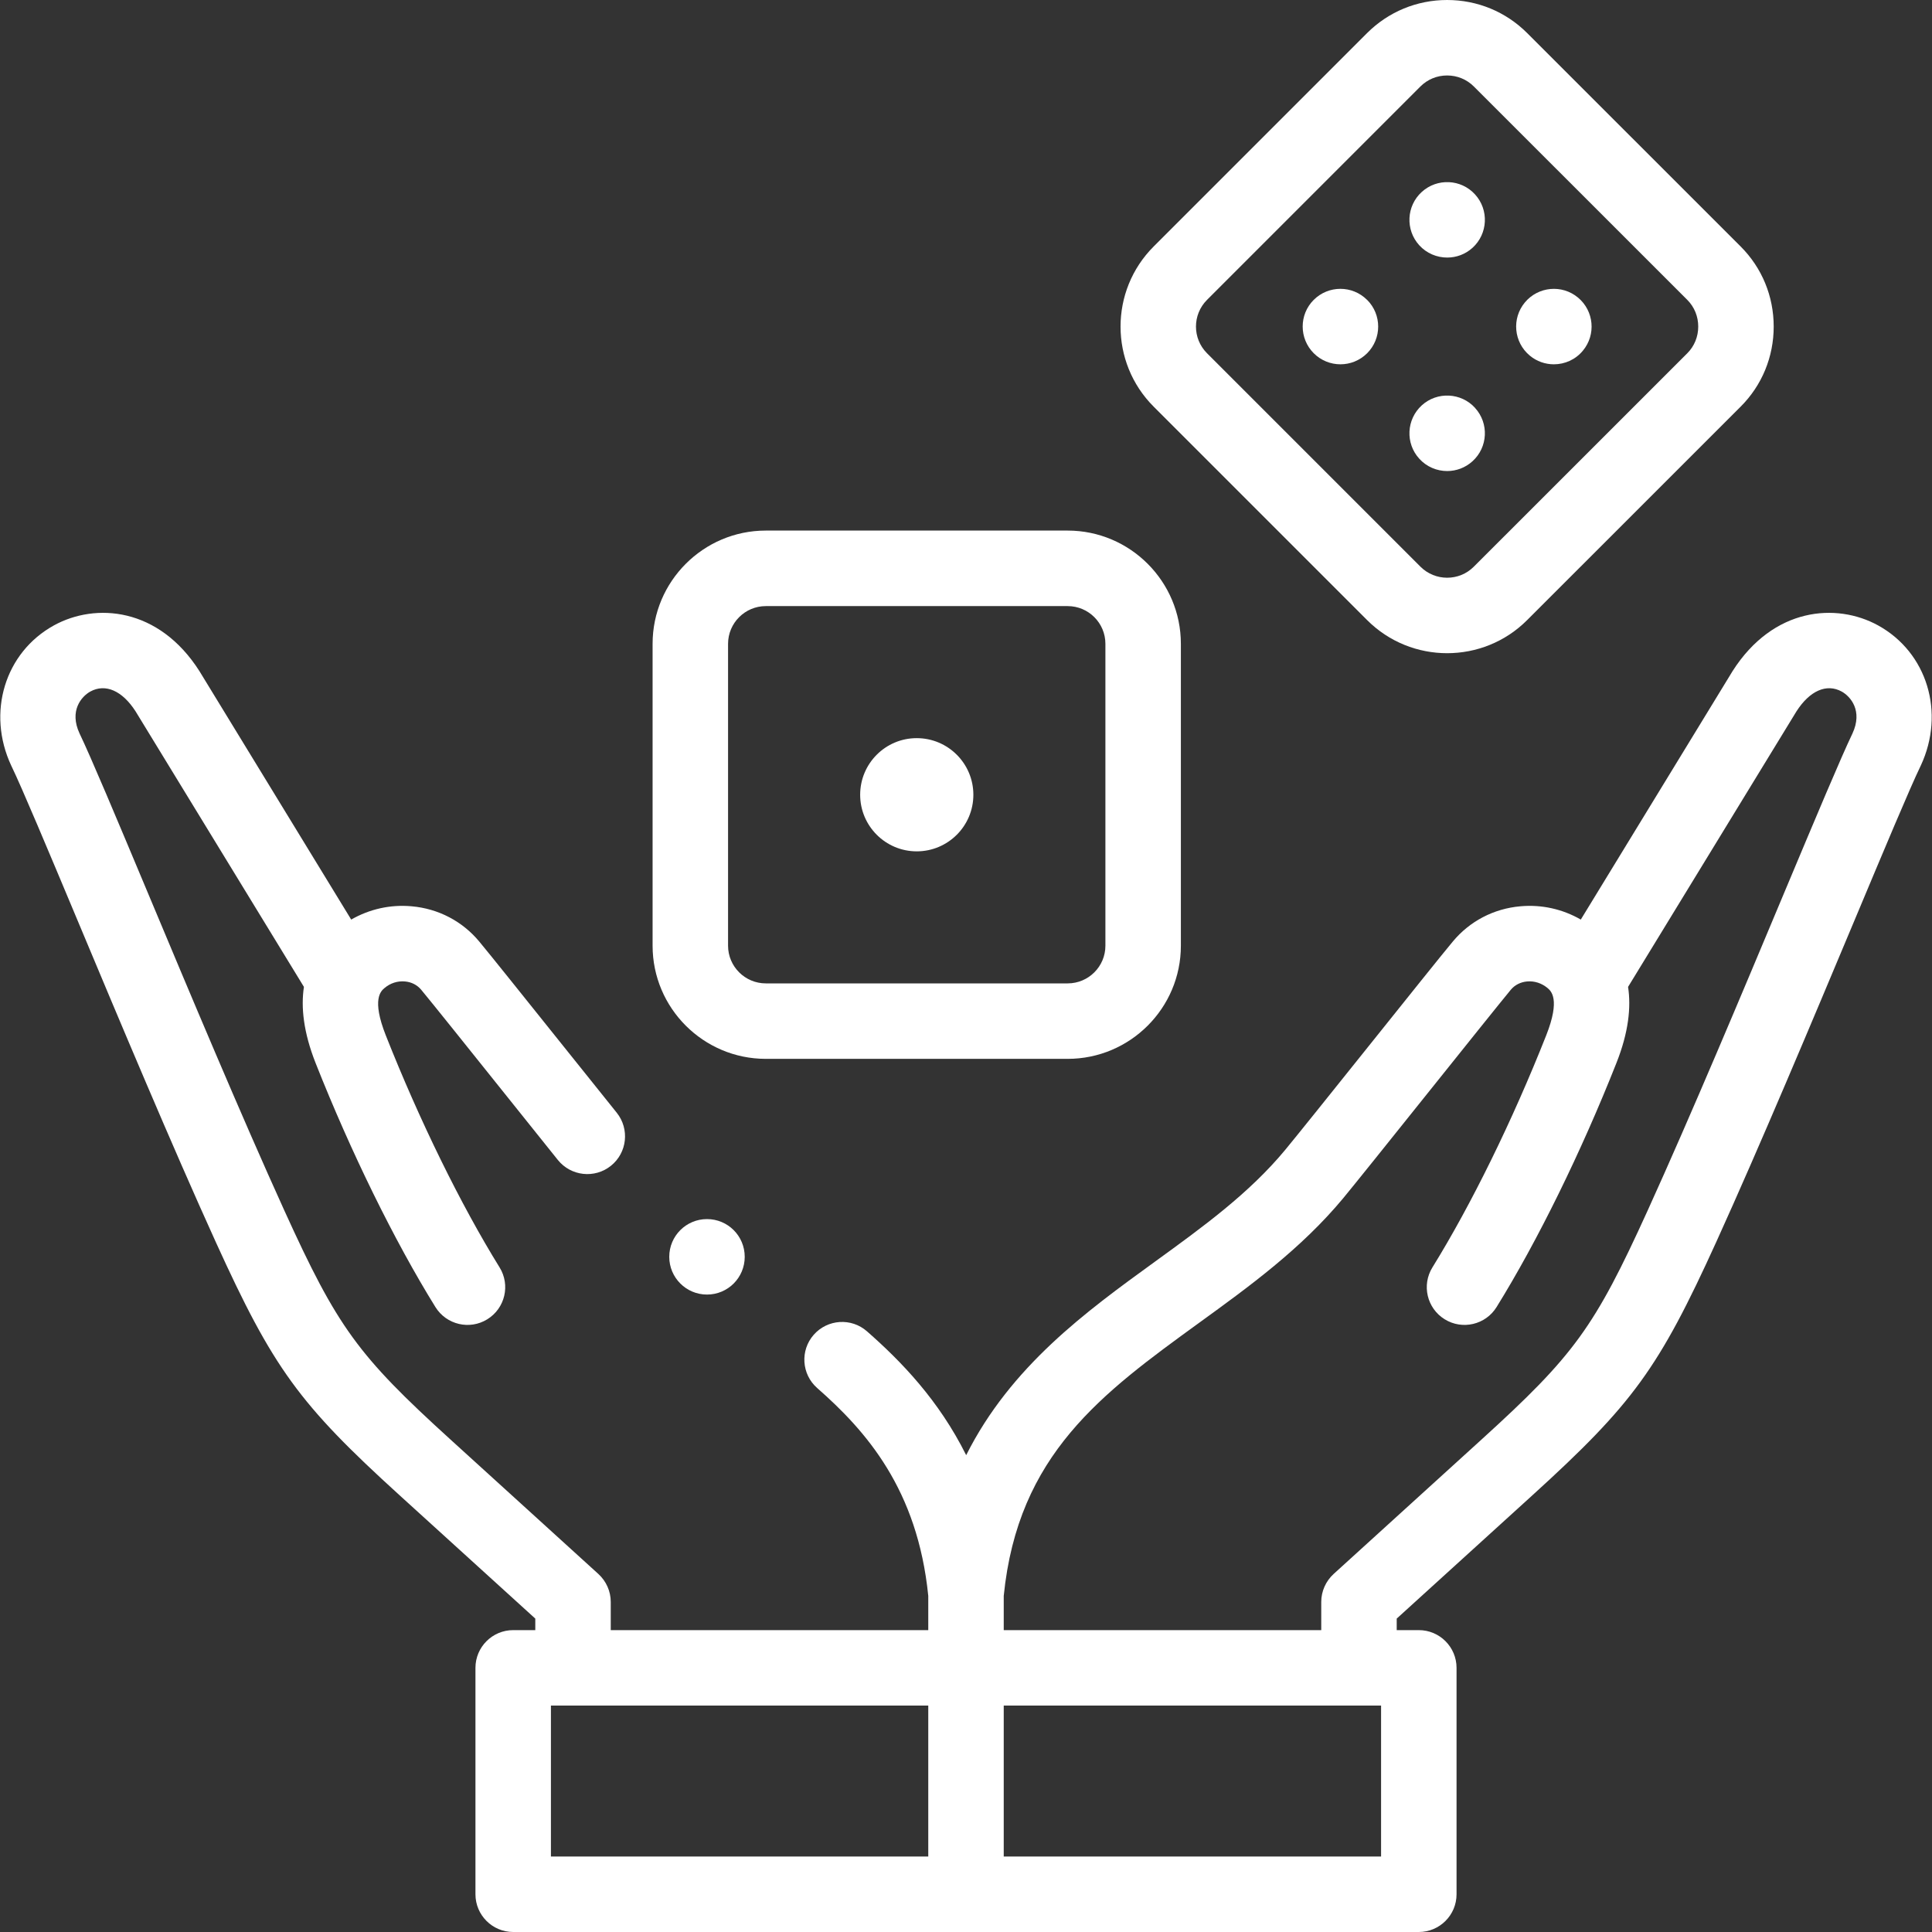 <svg width="32" height="32" viewBox="0 0 32 32" fill="none" xmlns="http://www.w3.org/2000/svg">
<rect x="0" y="0" width="32" height="32" fill="#333333" stroke="none"/>
<g clip-path="url(#clip0_7412_170)">
<path d="M23.97 4.266C24.12 4.266 24.27 4.213 24.39 4.104C24.645 3.872 24.664 3.476 24.432 3.221L24.432 3.221C24.2 2.965 23.804 2.947 23.549 3.179C23.294 3.411 23.275 3.806 23.507 4.062C23.63 4.197 23.8 4.266 23.97 4.266Z" fill="white"/>
<path d="M22.202 6.034C22.362 6.034 22.521 5.973 22.644 5.851C22.888 5.607 22.888 5.211 22.644 4.967L22.643 4.967C22.399 4.723 22.004 4.723 21.759 4.967C21.515 5.211 21.516 5.607 21.76 5.851C21.882 5.973 22.042 6.034 22.202 6.034Z" fill="white"/>
<path d="M25.337 5.889C25.454 5.987 25.596 6.034 25.737 6.034C25.916 6.034 26.094 5.958 26.217 5.809C26.438 5.544 26.402 5.15 26.137 4.929L26.137 4.929C25.872 4.708 25.478 4.744 25.257 5.009C25.036 5.274 25.072 5.668 25.337 5.889Z" fill="white"/>
<path d="M23.97 7.802C24.12 7.802 24.27 7.748 24.39 7.639C24.645 7.407 24.664 7.012 24.432 6.757L24.432 6.756C24.2 6.501 23.804 6.482 23.549 6.714C23.294 6.947 23.275 7.342 23.507 7.597C23.63 7.733 23.8 7.802 23.97 7.802Z" fill="white"/>
<path d="M22.643 10.27C23.009 10.636 23.489 10.819 23.969 10.819C24.449 10.819 24.93 10.636 25.295 10.27L28.831 6.735C29.184 6.382 29.378 5.911 29.378 5.409C29.378 4.907 29.184 4.436 28.831 4.083L25.295 0.548C24.942 0.195 24.471 0 23.969 0C23.468 0 22.997 0.195 22.643 0.548L19.108 4.083C18.377 4.814 18.377 6.004 19.108 6.735L22.643 10.27ZM19.992 4.967L23.527 1.432C23.644 1.315 23.801 1.25 23.969 1.25C24.137 1.25 24.294 1.315 24.411 1.432L27.947 4.967C28.064 5.084 28.128 5.241 28.128 5.409C28.128 5.577 28.064 5.734 27.947 5.851L24.411 9.386C24.168 9.63 23.771 9.63 23.527 9.386L19.992 5.851C19.748 5.607 19.748 5.211 19.992 4.967Z" fill="white"/>
<path d="M12.684 17.538H17.684C18.718 17.538 19.559 16.697 19.559 15.664V10.664C19.559 9.63 18.718 8.788 17.684 8.788H12.684C11.65 8.788 10.809 9.63 10.809 10.664V15.664C10.809 16.697 11.65 17.538 12.684 17.538ZM12.059 10.664C12.059 10.319 12.34 10.039 12.684 10.039H17.684C18.029 10.039 18.309 10.319 18.309 10.664V15.664C18.309 16.008 18.029 16.288 17.684 16.288H12.684C12.34 16.288 12.059 16.008 12.059 15.664V10.664Z" fill="white"/>
<path d="M15.184 14.101C15.702 14.101 16.122 13.681 16.122 13.164C16.122 12.646 15.702 12.226 15.184 12.226H15.184C14.666 12.226 14.247 12.646 14.247 13.164C14.247 13.681 14.667 14.101 15.184 14.101Z" fill="white"/>
<path d="M31.106 10.358C30.418 9.98 29.371 10.056 28.696 11.117C28.694 11.12 28.692 11.123 28.69 11.127L26.183 15.231C25.881 15.057 25.534 14.979 25.182 15.011C24.74 15.05 24.343 15.258 24.063 15.595C23.883 15.81 23.291 16.551 22.663 17.335C22.07 18.076 21.456 18.842 21.285 19.048C20.69 19.765 19.931 20.316 19.127 20.899C17.988 21.725 16.743 22.629 16.003 24.102C15.547 23.187 14.924 22.546 14.36 22.051C14.101 21.823 13.706 21.849 13.478 22.108C13.25 22.367 13.276 22.762 13.535 22.99C14.346 23.702 15.198 24.668 15.375 26.433V27H10.116V26.533C10.116 26.357 10.041 26.189 9.911 26.07L7.459 23.841C5.924 22.446 5.59 21.985 4.711 20.053C3.988 18.462 3.13 16.415 2.441 14.77C1.92 13.527 1.508 12.545 1.318 12.149C1.143 11.774 1.348 11.536 1.496 11.454C1.746 11.317 2.026 11.44 2.246 11.783L5.034 16.346C4.983 16.68 5.025 17.096 5.228 17.609C5.811 19.083 6.534 20.556 7.212 21.649C7.394 21.942 7.779 22.033 8.072 21.851C8.366 21.669 8.456 21.284 8.274 20.991C7.634 19.958 6.947 18.558 6.39 17.149C6.152 16.547 6.31 16.414 6.37 16.364C6.466 16.283 6.586 16.245 6.707 16.256C6.815 16.265 6.91 16.314 6.976 16.393C7.148 16.6 7.764 17.369 8.359 18.113C8.673 18.505 8.986 18.897 9.24 19.213C9.457 19.482 9.85 19.525 10.119 19.309C10.388 19.093 10.431 18.7 10.215 18.43C9.961 18.115 9.648 17.724 9.335 17.332C8.708 16.549 8.117 15.81 7.938 15.595C7.658 15.258 7.26 15.05 6.818 15.011C6.466 14.979 6.12 15.057 5.817 15.231L3.31 11.127C3.308 11.123 3.306 11.12 3.304 11.117C2.629 10.056 1.582 9.98 0.894 10.358C0.08 10.806 -0.224 11.805 0.187 12.683C0.188 12.685 0.189 12.687 0.19 12.689C0.366 13.053 0.793 14.072 1.288 15.253C1.98 16.906 2.843 18.963 3.573 20.57C4.525 22.663 4.952 23.252 6.618 24.766L8.866 26.809V27H8.5C8.155 27 7.875 27.28 7.875 27.625V31.375C7.875 31.72 8.155 32 8.5 32H23.5C23.845 32 24.125 31.72 24.125 31.375V27.625C24.125 27.28 23.845 27 23.5 27H23.134V26.809L25.382 24.766C27.048 23.252 27.475 22.663 28.427 20.57C29.157 18.963 30.019 16.906 30.712 15.254C31.207 14.073 31.634 13.053 31.81 12.689C31.811 12.687 31.812 12.685 31.813 12.683C32.224 11.805 31.92 10.806 31.106 10.358ZM9.125 28.25H15.375V30.75H9.125V28.25ZM22.875 30.75H16.625V28.25H22.875V30.75ZM30.682 12.15C30.492 12.546 30.08 13.528 29.559 14.77C28.87 16.415 28.012 18.463 27.289 20.053C26.41 21.985 26.076 22.446 24.541 23.841L22.089 26.07C21.959 26.189 21.884 26.357 21.884 26.533V27H16.625V26.433C16.86 24.088 18.251 23.079 19.861 21.91C20.692 21.308 21.551 20.684 22.247 19.847C22.425 19.632 23.015 18.896 23.639 18.116C24.235 17.371 24.852 16.601 25.024 16.393C25.09 16.314 25.185 16.266 25.293 16.256C25.415 16.245 25.534 16.284 25.631 16.364C25.69 16.414 25.848 16.547 25.61 17.149C25.053 18.558 24.366 19.958 23.726 20.991C23.544 21.284 23.634 21.669 23.928 21.851C24.221 22.033 24.607 21.942 24.788 21.649C25.466 20.556 26.189 19.083 26.772 17.609C26.976 17.096 27.017 16.68 26.966 16.346L29.754 11.784C29.974 11.44 30.254 11.317 30.504 11.454C30.652 11.536 30.857 11.774 30.682 12.15Z" fill="white"/>
<path d="M11.71 20.192C11.365 20.192 11.085 20.471 11.085 20.817C11.085 21.162 11.365 21.442 11.71 21.442C12.056 21.442 12.335 21.162 12.335 20.817C12.335 20.471 12.056 20.192 11.71 20.192H11.71Z" fill="white"/>
</g>
<defs>
<clipPath id="clip0_7412_170">
<rect width="32" height="32" fill="white"/>
</clipPath>
</defs>
</svg>

